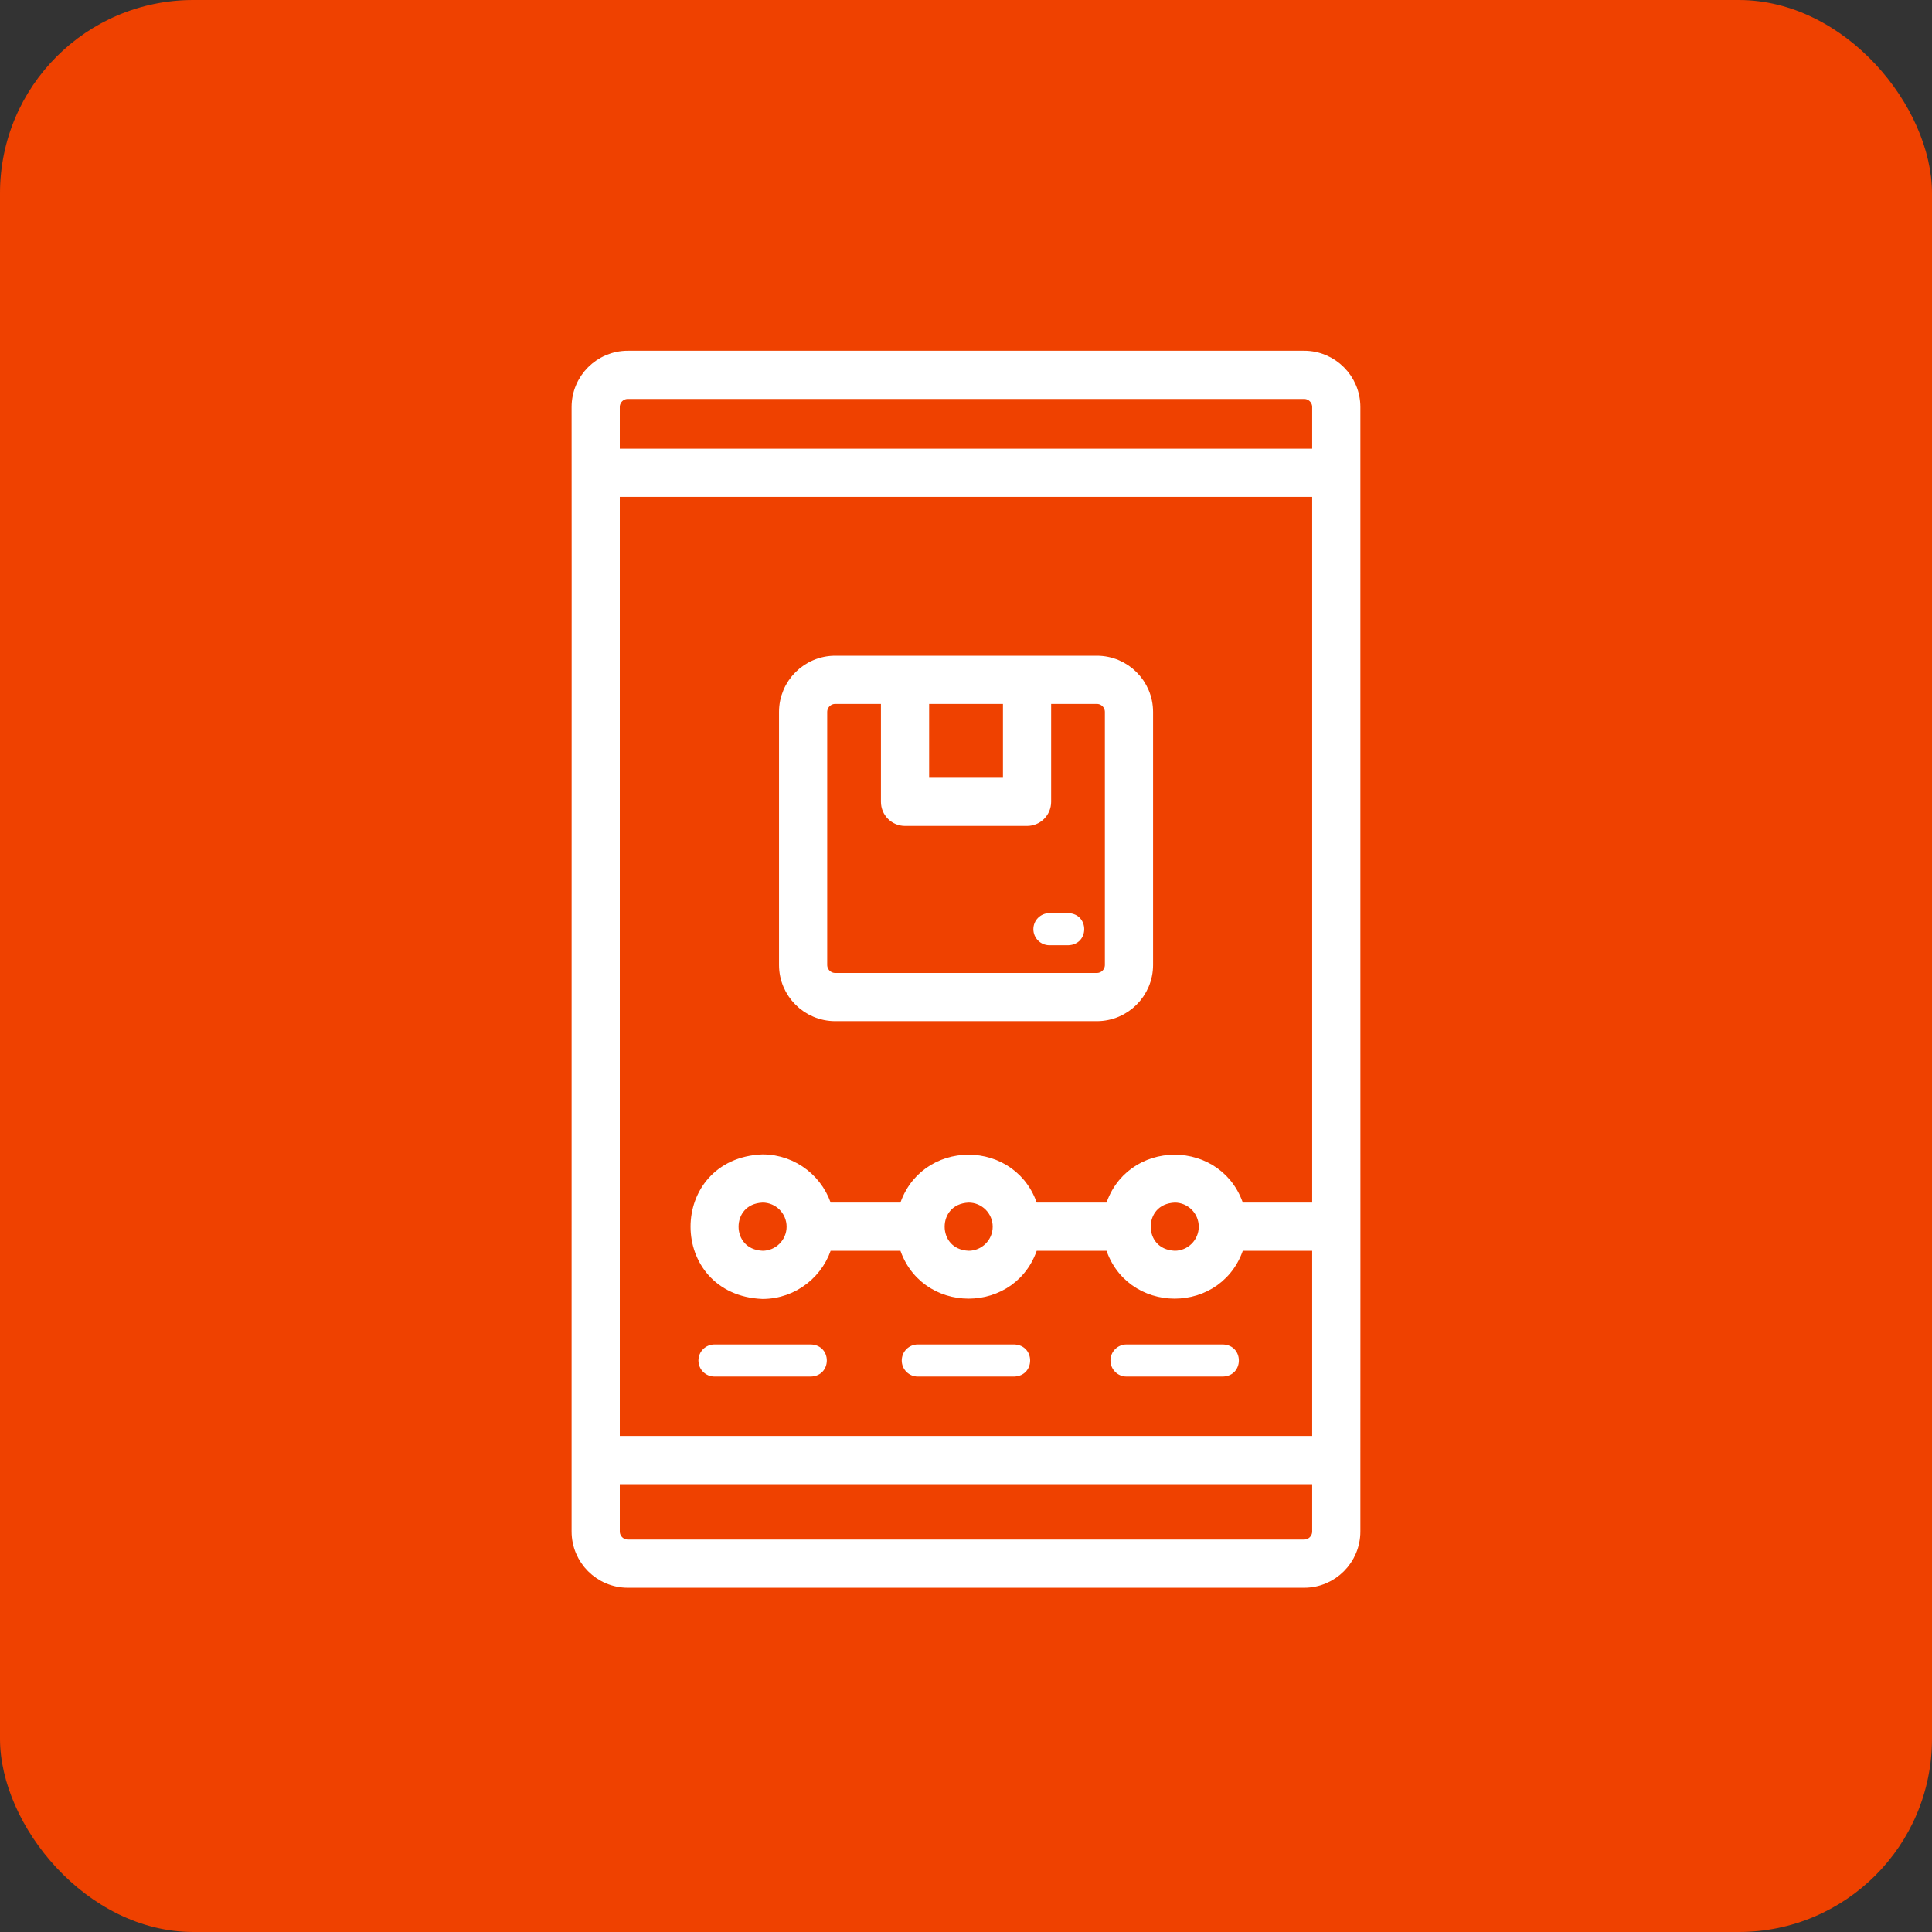 <svg width="70" height="70" viewBox="0 0 70 70" fill="none" xmlns="http://www.w3.org/2000/svg">
<rect x="0" y="0" width="70" height="70" fill="#333333" stroke="none"/>
<rect width="70" height="70" rx="7" fill="#EF4100"/>
<path d="M47.252 13H22.747C21.785 13 21.001 13.783 21.001 14.746C21.008 15.745 20.996 50.437 21.001 52.901V55.489C21.001 56.452 21.785 57.236 22.747 57.236H47.252C48.215 57.236 48.998 56.452 48.998 55.489V52.901C49.004 50.343 48.993 15.834 48.998 14.746C48.998 13.783 48.215 13 47.252 13ZM44.815 43.863C44.194 41.549 40.926 41.55 40.306 43.863H37.348C36.727 41.549 33.459 41.55 32.839 43.863H29.881C29.622 42.86 28.709 42.117 27.627 42.117C24.538 42.245 24.539 46.646 27.627 46.773C28.709 46.773 29.622 46.03 29.881 45.027H32.839C33.46 47.341 36.728 47.34 37.348 45.027H40.306C40.926 47.341 44.194 47.34 44.815 45.027H47.834V52.319H22.165V17.711H47.834V43.863H44.815ZM43.724 44.445C43.724 45.087 43.202 45.609 42.56 45.609C41.016 45.545 41.016 43.344 42.56 43.281C43.202 43.281 43.724 43.803 43.724 44.445ZM36.258 44.445C36.258 45.087 35.735 45.609 35.093 45.609C33.549 45.545 33.55 43.344 35.093 43.281C35.735 43.281 36.258 43.803 36.258 44.445ZM28.791 44.445C28.791 45.087 28.269 45.609 27.627 45.609C26.082 45.545 26.083 43.344 27.627 43.281C28.269 43.281 28.791 43.803 28.791 44.445ZM22.165 14.746C22.165 14.425 22.426 14.164 22.747 14.164H47.252C47.573 14.164 47.834 14.425 47.834 14.746V16.547H22.165V14.746ZM47.834 55.489C47.834 55.81 47.573 56.072 47.252 56.072H22.747C22.426 56.072 22.165 55.81 22.165 55.489V53.483H47.834V55.489Z" fill="white" stroke="white" stroke-width="0.582"/>
<path d="M39.741 24.049C38.192 24.049 34.382 24.049 32.791 24.049H30.262C29.299 24.049 28.516 24.832 28.516 25.795V34.961C28.516 35.924 29.299 36.707 30.262 36.707H39.741C40.704 36.707 41.487 35.924 41.487 34.961V25.795C41.487 24.832 40.704 24.049 39.741 24.049ZM36.63 25.213V28.47H33.373V25.213H36.63ZM40.323 34.961C40.323 35.282 40.062 35.543 39.741 35.543H30.262C29.941 35.543 29.68 35.282 29.68 34.961V25.795C29.68 25.474 29.941 25.213 30.262 25.213H32.209V29.052C32.209 29.373 32.47 29.634 32.791 29.634H37.212C37.533 29.634 37.794 29.373 37.794 29.052V25.213H39.741C40.062 25.213 40.323 25.474 40.323 25.795V34.961H40.323Z" fill="white" stroke="white" stroke-width="0.582"/>
<path d="M38.706 33.084H38.023C37.702 33.084 37.441 33.345 37.441 33.666C37.441 33.987 37.702 34.248 38.023 34.248H38.706C39.476 34.221 39.476 33.111 38.706 33.084Z" fill="white"/>
<path d="M25.887 49.876H29.379C30.149 49.85 30.15 48.739 29.379 48.712H25.887C25.565 48.712 25.305 48.973 25.305 49.294C25.305 49.615 25.565 49.876 25.887 49.876Z" fill="white"/>
<path d="M33.254 49.876H36.746C37.516 49.85 37.517 48.739 36.746 48.712H33.254C32.932 48.712 32.672 48.973 32.672 49.294C32.672 49.615 32.932 49.876 33.254 49.876Z" fill="white"/>
<path d="M40.816 49.876H44.309C45.078 49.85 45.08 48.739 44.309 48.712H40.816C40.495 48.712 40.234 48.973 40.234 49.294C40.234 49.615 40.495 49.876 40.816 49.876Z" fill="white"/>
</svg>
